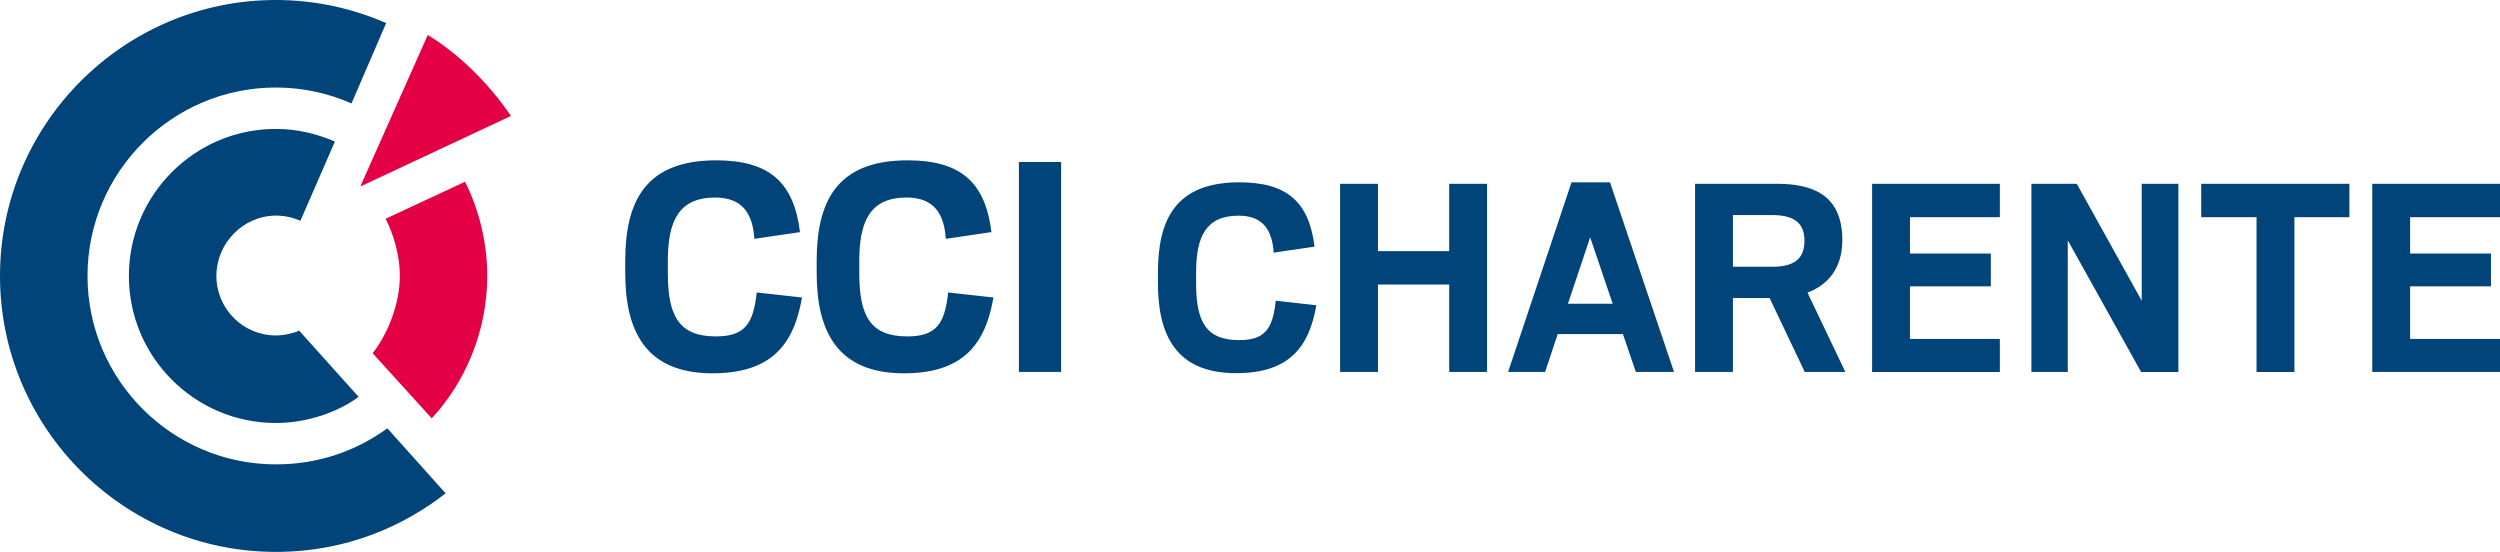 <svg xmlns="http://www.w3.org/2000/svg" viewBox="0 0 1087.142 240"><path d="M167.693 95.125c3.268 6.485 6.174 15.398 6.174 24.865 0 12-5.063 24.97-11.819 33.624l25.68 28.289c14.286-15.294 24.155-37.525 24.155-61.913 0-14.44-3.604-28.96-9.662-40.96l-34.528 16.095zm18.323-79.9l-29.18 65.516.194.206 65.154-30.523c-9.623-14.183-22.76-27.087-36.168-35.2z" fill="#e30045"/><path d="M394.523 146.288c-16.043 0-20.86-8.9-20.86-27.566v-5.243c0-17.22 4.662-27.579 20.563-27.579 11.664 0 16.34 6.717 17.064 17.955l19.84-2.919c-2.622-21.443-13.123-31.22-36.464-31.22-31.066 0-39.527 18.238-39.527 43.763v5.243c0 25.241 8.9 43.609 37.925 43.609 25.808 0 35.444-12.685 38.945-32.964l-19.699-2.183c-1.447 13.704-5.244 19.104-17.787 19.104zm48.548 15.452h18.368V70.44h-18.368v91.299zm-131.799-15.452c-16.056 0-20.86-8.9-20.86-27.566v-5.243c0-17.22 4.662-27.579 20.563-27.579 11.664 0 16.34 6.717 17.064 17.955l19.84-2.919c-2.622-21.443-13.123-31.22-36.465-31.22-31.065 0-39.526 18.238-39.526 43.763v5.243c0 25.241 8.9 43.609 37.925 43.609 25.808 0 35.444-12.685 38.945-32.964l-19.699-2.183c-1.446 13.704-5.244 19.104-17.787 19.104zm-191.2-52.535c3.707 0 7.336.84 10.553 2.26l15.022-34.464c-7.647-3.229-16.12-5.49-25.666-5.49-35.264 0-63.94 28.677-63.94 63.928 0 35.276 28.676 63.953 63.94 63.953 13.537 0 27.178-4.78 35.961-11.38 0 0-23.767-26.507-25.847-28.78-2.144 1.034-6.446 2.093-10.114 2.093-14.274 0-25.886-11.6-25.886-25.886 0-14.26 11.703-26.234 25.976-26.234zm-.085 108.18c-45.17 0-81.933-36.75-81.933-81.946 0-45.159 36.762-81.933 81.933-81.933 11.703 0 22.786 2.493 32.862 6.923l15.074-34.94C153.236 3.616 137.025 0 119.987 0 53.84 0 0 53.85 0 119.987 0 186.174 53.839 240 119.987 240c31.505 0 56.358-11.871 73.796-25.472l-25.33-28.263c-13.925 10.024-30.175 15.669-48.466 15.669zM957.221 94.44h24.05v67.312h16.468V94.44h23.919V79.931h-64.437v14.51zM683.389 79.278l-27.577 82.474h16.076l5.49-16.468h28.362l5.62 16.468h16.601L700.12 79.278h-16.73zm-1.567 52.805l9.67-28.886 9.804 28.886h-19.474zm132.274 29.67h55.55v-14.378h-39.08v-22.874h35.158v-14.245h-35.157V94.44h39.078V79.931h-55.549v81.821zm273.046-67.313V79.931h-55.549v81.821h55.55v-14.377h-39.082v-22.874h35.16v-14.245h-35.16V94.44h39.081zM931.34 130.775L903.107 79.93h-19.736v81.821h15.816v-57.249l31.892 57.25h16.206V79.93H931.34v50.844zm-301.149-21.566h-30.976V79.931h-16.47v81.821h16.47v-38.034h30.976v38.034h16.469v-81.82H630.19v29.277zm170.964-4.836c0-20.259-13.854-24.442-28.363-24.442h-35.68v81.821h16.467v-32.154h15.946l15.294 32.154h17.644l-16.47-34.507c8.365-3.135 15.162-10.062 15.162-22.872zm-30.454 11.633h-17.122v-22.48h17.122c9.541 0 13.986 3.527 13.986 11.11 0 8.102-4.706 11.37-13.986 11.37zm-231.874 31.892c-14.377 0-18.69-7.973-18.69-24.703v-4.706c0-15.422 4.182-24.704 18.43-24.704 10.456 0 14.638 6.014 15.291 16.077l17.776-2.612c-2.353-19.215-11.764-27.972-32.676-27.972-27.84 0-35.42 16.339-35.42 39.21v4.707c0 22.612 7.973 39.08 33.983 39.08 23.134 0 31.76-11.37 34.897-29.539l-17.645-1.961c-1.307 12.286-4.705 17.123-15.946 17.123z" fill="#014479"/></svg>